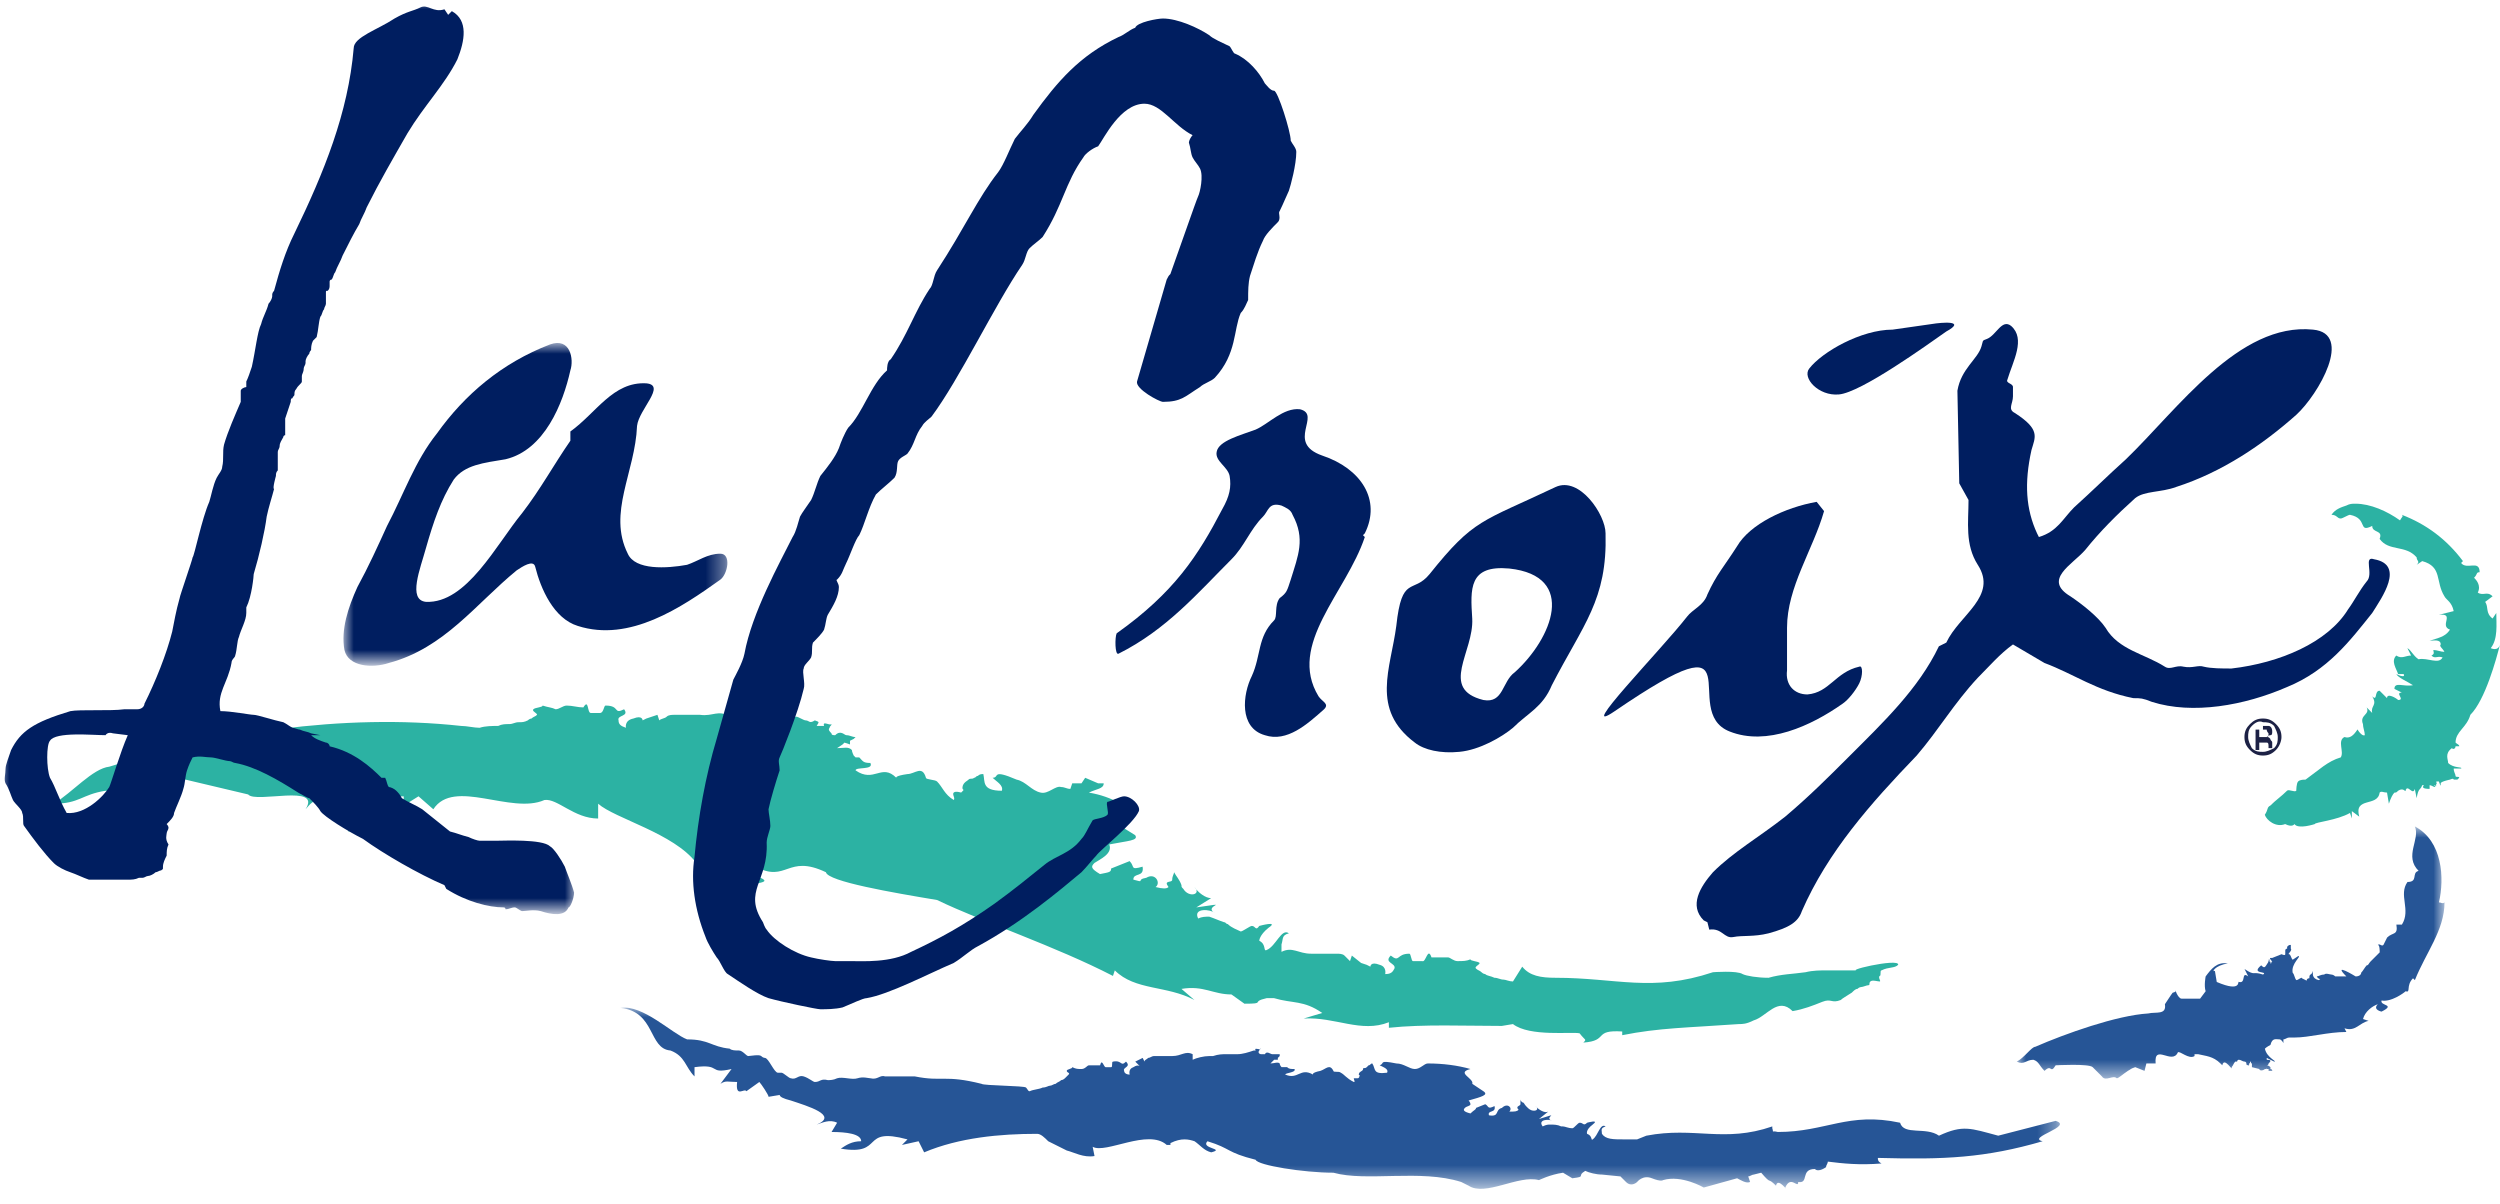 <svg xmlns="http://www.w3.org/2000/svg" xmlns:xlink="http://www.w3.org/1999/xlink" id="Layer_1" x="0px" y="0px" viewBox="0 0 135 65" style="enable-background:new 0 0 135 65;" xml:space="preserve"><style type="text/css">	.st0{filter:url(#Adobe_OpacityMaskFilter);}	.st1{fill:#FFFFFF;}	.st2{mask:url(#mask-2_1_);fill:#265596;}	.st3{filter:url(#Adobe_OpacityMaskFilter_1_);}	.st4{mask:url(#mask-2_2_);fill:#265596;}	.st5{fill:#2CB2A3;}	.st6{fill:#1C2145;}	.st7{fill:#001E60;}	.st8{filter:url(#Adobe_OpacityMaskFilter_2_);}	.st9{mask:url(#mask-4_1_);fill:#001E60;}	.st10{filter:url(#Adobe_OpacityMaskFilter_3_);}	.st11{mask:url(#mask-4_2_);fill:#001E60;}</style><title>RGB_LAC_LOGO</title><desc>Created with Sketch.</desc><g id="Group-4" transform="translate(33.504, 44.627)">	<g id="Clip-2">	</g>	<defs>		<filter id="Adobe_OpacityMaskFilter" filterUnits="userSpaceOnUse" x="75.4" y="0.1" width="23.2" height="13.7">					</filter>	</defs>	<mask maskUnits="userSpaceOnUse" x="75.4" y="0.1" width="23.2" height="13.7" id="mask-2_1_">		<g class="st0">			<polygon id="path-1_1_" class="st1" points="0,0.1 98.5,0.1 98.5,19.5 0,19.5    "></polygon>		</g>	</mask>	<path id="Fill-1" class="st2" d="M85,12.2L85,12.1C85,12.1,85,12.2,85,12.2C85.1,12.2,85,12.2,85,12.2z M98.5,4.1  c-0.1,0.1-0.2,0-0.3,0c0.3-1.3,0.2-3.3-1.3-4.1c0.3,0.7-0.6,1.6,0.2,2.4c-0.4,0.1,0,0.6-0.6,0.6c-0.5,0.7,0.2,1.5-0.3,2.3  c-0.1,0-0.1,0-0.2,0l-0.1,0c0.1,0.6-0.2,0.4-0.5,0.7c0,0-0.2,0.4-0.2,0.4c-0.1,0.1-0.2-0.1-0.3,0C95,6.4,95,6.7,95,6.8  c-0.2,0.2-0.3,0.3-0.5,0.5c-0.1,0.1-0.1,0.2-0.2,0.2c-0.1,0.1-0.2,0.3-0.3,0.4C94,8,93.9,8.1,93.7,8.1c0,0-1.3-0.8-0.5,0  c0,0-0.4,0-0.5,0c0,0-0.1,0-0.1,0c0,0-0.1-0.1-0.2-0.1c-0.1,0-0.3-0.1-0.4,0c-0.2,0-0.3,0.1-0.4,0.1c0.1,0.2,0.3,0.1,0.1,0.2  c-0.4-0.1-0.3-0.4-0.3-0.5c-0.1,0.3-0.2,0.1-0.2,0.4c-0.2,0-0.1,0.2-0.2,0.1c0,0-0.2-0.1-0.2-0.1c0-0.1-0.2,0.1-0.3,0.1  c-0.1-0.1-0.1-0.3-0.2-0.4c-0.1-0.5,0.5-0.9,0.3-0.9l-0.3,0.2c-0.1-0.1-0.1-0.3-0.2-0.3c-0.1,0,0.2-0.2,0.1-0.3c0,0,0-0.1,0-0.1  c0,0,0-0.1,0-0.1c-0.1,0-0.1,0-0.2,0.1c0,0,0,0.1,0,0.1c0,0-0.1,0-0.1,0.1c0,0,0,0,0,0.1c0,0,0,0.1,0,0.1c0,0.1-0.2,0-0.2,0  c0,0-0.5,0.2-0.5,0.2c0,0-0.1,0-0.1,0c-0.1,0,0.1,0.2,0.1,0.2c-0.1,0,0,0.1-0.1,0.1c0,0,0,0,0,0c0,0,0-0.1,0-0.1  c-0.1,0.1,0-0.2-0.1-0.1c0.1,0.1-0.1,0,0,0.1c-0.2,0.3-0.2,0.4-0.4,0.2c-0.6,0.5,0.4,0.3,0.1,0.5c-0.6-0.2-0.4,0.1-1-0.3l0.2,0.4  c-0.4-0.3-0.1,0.4-0.5,0.3c-0.1-0.1,0.2,0.6-1.2,0l-0.1-0.6c-0.2,0.1,0-0.3,0.7-0.4c-0.6-0.1-0.9,0.3-1.2,0.7c0,0-0.1,0.5,0,0.8  l-0.3,0.4l-1,0c-0.2,0-0.4-0.6-0.3-0.4c-0.3,0.2,0-0.2-0.6,0.7c0.1,0.6-0.5,0.4-0.9,0.5c-1.7,0.1-4.5,1.1-6.1,1.8  c-0.2,0-0.6,0.6-1,0.8c0.4,0.2,0.5-0.1,0.9-0.1c0.3,0.1,0.3,0.3,0.6,0.6c0.4-0.4,0.3,0.2,0.6-0.3c0,0,1.8-0.1,2,0.1  c0.2,0.2,0.5,0.5,0.5,0.5c0.2,0.3,0.6-0.1,0.8,0.1c0.1,0,0.3-0.2,0.6-0.4c0.2-0.1,0.1-0.1,0.4-0.2l0.5,0.2l0.1-0.4l0.5,0  c-0.1-1.1,0.9,0.1,1.2-0.6c0.1-0.1,0.6,0.4,0.9,0.2L85,12.3l0.2,0c0.4,0.1,0.8,0.1,1.2,0.5l0,0c0,0,0,0,0,0c0,0,0.1,0.1,0.1,0.1  c0.1-0.5,0.6,0.4,0.5,0.1c0.1-0.1,0.1-0.2,0.2-0.3c0,0,0.1,0,0.1,0c0,0,0-0.1,0.1-0.1c0.1,0,0.2,0.1,0.3,0.1c0,0,0.1,0,0.1,0.1  c0,0.2,0.2,0,0.1,0.1c0.1,0.1,0-0.2,0.1-0.1c0,0,0-0.1,0-0.1c0,0,0,0,0,0c0.1,0,0,0.1,0.1,0.1c0,0,0,0.1,0,0.2l-0.2,0l0.2,0  c0,0,0,0,0,0c0,0,0,0,0,0l0.4,0.1c0,0.1,0.2,0.1,0.3,0c0.1,0,0.1,0,0.1-0.1c0,0,0,0,0,0c0,0,0,0,0,0.1c0,0,0.1,0,0.1,0  c0,0,0,0.1,0,0.1c0.1,0,0.1,0,0.2,0c0,0,0-0.1-0.1-0.1c0,0,0-0.1,0-0.1c0,0-0.1-0.1-0.2-0.1c0.1,0,0.1-0.1,0.1-0.1  c0.1-0.1,0.2-0.2-0.1-0.2c0,0,0-0.1,0-0.1l0.4,0.2c0.2,0-0.4-0.2-0.5-0.7c0.1-0.1,0.3-0.2,0.3-0.2c0.1-0.4,0.3-0.3,0.5-0.3  c0,0,0.1,0,0.2,0.2c0,0,0-0.1,0-0.2c0.1,0,0.2-0.1,0.3-0.1c0.1,0,0.1,0,0.2,0c0,0,0.1,0,0.1,0c0.8,0,1.8-0.3,2.8-0.3l-0.1-0.2  c0.6,0.2,0.8-0.3,1.3-0.4l-0.3-0.1c0.1-0.4,0.5-0.7,0.8-0.8c-0.3,0.3,0.2,0.4,0.2,0.4c0.8-0.4-0.1-0.3,0-0.6  c0.5,0.1,1.2-0.4,1.3-0.5c0.3,0.1,0-0.3,0.4-0.7l0.1,0.1C97.5,6.8,98.5,5.6,98.5,4.1z"></path>	<defs>		<filter id="Adobe_OpacityMaskFilter_1_" filterUnits="userSpaceOnUse" x="0" y="9.8" width="77.8" height="9.8">					</filter>	</defs>	<mask maskUnits="userSpaceOnUse" x="0" y="9.8" width="77.8" height="9.8" id="mask-2_2_">		<g class="st3">			<polygon id="path-1_2_" class="st1" points="0,0.1 98.5,0.1 98.5,19.5 0,19.5    "></polygon>		</g>	</mask>	<path id="Fill-3" class="st4" d="M77.5,15.9l-3.1,0.8c-1.5-0.4-1.9-0.6-3.2,0c-0.7-0.5-1.9,0-2.1-0.7c-2.8-0.6-4,0.5-6.6,0.5  c-0.4-0.1-0.2,0.1-0.3-0.2l0-0.1c-2.6,0.9-4.2,0-6.8,0.5l-0.5,0.2c-0.2,0-0.5,0-0.7,0c-0.6,0-1,0-1.2-0.3c0-0.2-0.1-0.3,0.2-0.4  c-0.3-0.2-0.4,0.5-0.7,0.7c-0.1,0.1,0-0.2-0.3-0.3c0,0-0.1-0.2,0.3-0.5c0.4-0.3-0.3-0.1-0.3-0.1C52,16.2,52,16,51.8,16  c-0.1,0-0.3,0.3-0.4,0.3c-0.2,0-0.4-0.1-0.5-0.1c0,0-0.1,0-0.1,0c-0.2-0.1-0.4-0.1-0.6-0.1c-0.1,0-0.2,0-0.4,0.1  c-0.3-0.4,0.4-0.4,0.5-0.3c-0.5-0.2,0.6-0.5-0.7-0.1l0.5-0.4c-0.2,0.1-0.5-0.1-0.7-0.3c0.3,0.2-0.1,0.4-0.4,0.1  c0,0-0.1-0.1-0.1-0.1c-0.1-0.1-0.1-0.2-0.2-0.2c-0.1-0.1-0.1-0.1-0.1-0.2c0,0,0,0.1,0,0.2c0,0,0,0.1,0,0.1c0,0.1-0.3,0.1-0.1,0.3  c-0.1,0.1-0.2,0.1-0.5,0.1c0.2-0.2-0.1-0.5-0.4-0.2c-0.4,0.1-0.1,0.5-0.7,0.4c-0.1-0.3,0.4-0.1,0.3-0.5c-0.4,0.2-0.3,0-0.5-0.1  l-0.5,0.2c0,0.1-0.1,0.1-0.3,0.3c-0.4-0.1-0.4-0.2-0.3-0.3c0.1-0.1,0.3-0.1,0.3-0.2c0,0,0-0.1-0.1-0.2c0.7-0.2,1.1-0.3,0.8-0.5  L46,13.9c0.1-0.3-0.9-0.6-0.1-0.8c-0.7-0.2-1.5-0.3-2.3-0.3c-0.2,0-0.4,0.3-0.7,0.3c-0.3,0-0.6-0.3-1-0.3c-1-0.2-0.6,0-0.9,0.1  c0.2,0.1,0.5,0.2,0.4,0.4c-0.8,0.1-0.6-0.2-0.8-0.5c-0.1,0-0.1,0.1-0.2,0.1c0,0-0.1,0.1-0.1,0.1c-0.1,0.1-0.2,0-0.2,0.1  c0,0.1-0.1,0.1-0.2,0.2c-0.1,0.2,0.1,0.1,0,0.2c0,0,0,0.1-0.1,0.1c0,0-0.2,0-0.2,0c0,0.1,0.1,0.2,0,0.2c-0.4-0.2-0.5-0.4-0.7-0.5  c-0.1-0.1-0.4,0-0.4-0.1c-0.2-0.4-0.4-0.1-0.7,0c-0.5,0.1-0.4,0.2-0.4,0.2c-0.7-0.4-0.8,0.3-1.5,0c0-0.1,0.6-0.1,0.5-0.3  c-0.2,0-0.3,0-0.4-0.1c0,0-0.1,0-0.2,0c0,0,0,0-0.1,0c0,0-0.1-0.1-0.1-0.2c-0.1-0.1-0.3,0-0.5,0l0.2-0.2l0,0l0.2,0l0-0.1l0.1-0.1  l0-0.1c-0.2,0-0.2,0-0.4,0c-0.1,0-0.3-0.2-0.4,0c-0.1,0-0.1,0-0.2,0c-0.1,0-0.2-0.1-0.1-0.2c0,0,0-0.1,0.1-0.1  c-0.1,0.1-0.4-0.1-0.3,0.1c0,0-0.1,0-0.1,0c-0.3,0.1-0.6,0.2-0.9,0.2c0,0-0.1,0-0.1,0c-0.1,0-0.2,0-0.4,0c0,0,0,0-0.1,0  c-0.2,0-0.4,0-0.7,0.1c-0.1,0-0.1,0-0.2,0c-0.3,0-0.7,0.1-0.9,0.2l0-0.3c-0.4-0.2-0.6,0.1-1.1,0.1c0,0-0.1,0-0.1,0  c-0.1,0-0.1,0-0.2,0c-0.1,0-0.1,0-0.2,0c0,0-0.1,0-0.1,0c-0.1,0-0.1,0-0.2,0c-0.1,0-0.1,0-0.2,0c-0.1,0-0.2,0.1-0.3,0.1  c-0.1,0.1-0.2,0.1-0.2,0.2l-0.1-0.2l-0.2,0.1l-0.2,0.1L28.1,13c0,0-0.1-0.2-0.4,0c-0.3,0.1-0.2,0.4-0.2,0.4c-0.2,0-0.3-0.1-0.3-0.2  c-0.1-0.2,0.4-0.2,0.1-0.5c-0.3,0.3-0.2-0.1-0.7,0c-0.1,0,0,0.3-0.1,0.3c-0.1,0-0.2,0-0.3,0c-0.1,0-0.2-0.5-0.3-0.1  c-0.2,0-0.4,0-0.6,0c-0.1,0-0.2,0.2-0.4,0.2c-0.2,0-0.3,0-0.5-0.1c0,0.1-0.3,0.1-0.3,0.2c0,0.1,0.2,0.1,0.1,0.2  c-0.1,0.1-0.1,0.1-0.2,0.2c0,0-0.1,0.1-0.2,0.1c-0.1,0.1-0.2,0.1-0.3,0.2c-0.1,0-0.2,0.1-0.3,0.1c-0.1,0-0.2,0.1-0.4,0.1  c-0.2,0.1-0.5,0.1-0.7,0.2c-0.1,0-0.1-0.1-0.2-0.2c-0.1-0.1-2.3-0.1-2.4-0.2c-2-0.5-2.1-0.1-3.6-0.4c-0.1,0-1.5,0-1.6,0  c-0.3-0.1-0.4,0.2-0.8,0.1c-0.1,0-0.4-0.1-0.7,0c-0.3,0.1-0.8-0.1-1.1,0c-0.2,0.1-0.4,0.1-0.5,0.1c-0.4-0.1-0.4,0.1-0.7,0.1  c-0.1,0-0.3-0.2-0.6-0.3c-0.3-0.1-0.4,0.2-0.7,0.1c-0.1,0-0.4-0.3-0.5-0.3c-0.1,0-0.2,0-0.2,0c-0.2,0-0.5-0.8-0.7-0.8  c0,0-0.1,0-0.2-0.1c-0.1-0.1-0.6,0-0.7,0c-0.1,0-0.3-0.3-0.5-0.3c-0.2,0-0.4,0-0.5-0.1c-1-0.1-1.1-0.5-2.3-0.5  C2.8,11.2,1.2,9.6,0,9.8c1.9,0.2,1.5,2.2,2.7,2.3c0.8,0.3,0.8,0.9,1.3,1.4L4,13c1.5-0.2,0.7,0.4,2,0.1l-0.6,0.8  c0.3-0.2,0.4-0.1,0.9-0.1c-0.1,0.9,0.4,0.3,0.5,0.5l0.7-0.5c0.1,0.1,0.5,0.7,0.5,0.8l0.6-0.1c0,0.1,0.2,0.2,0.6,0.3  c0.9,0.3,2.6,0.8,1.4,1.3c0.3-0.1,0.7-0.3,1.1-0.1l-0.3,0.5c0.8,0,1.6,0.1,1.6,0.5c-0.5,0-0.8,0.2-1.1,0.4c2.4,0.4,1-1.2,3.6-0.5  l-0.3,0.3l0.9-0.2l0.3,0.6c1.9-0.8,4.1-1,6.1-1c0.2,0,0.4,0.2,0.6,0.4l1,0.5c0.4,0.1,0.9,0.4,1.5,0.3l-0.1-0.5c0.7,0.4,3-1,4-0.1  l0.2,0c0,0,0-0.1,0-0.1c0.6-0.3,1-0.2,1.3-0.1c0.3,0.2,0.5,0.5,0.9,0.6c0.8-0.2-0.6-0.2-0.2-0.6c1.3,0.4,1,0.6,2.6,1  c0.1,0.3,2.6,0.7,4.2,0.7c1.8,0.5,4.7-0.2,6.9,0.5l0.4,0.2c0.9,0.6,2.7-0.6,3.8-0.3c0,0,0.6-0.3,1.3-0.4l0.5,0.3  c0.8-0.1,0.2-0.1,0.7-0.4c0.2,0.1,0.6,0.2,0.9,0.2l1,0.1l0.3,0.3c0.3,0.3,0.6,0,0.6,0s0.3-0.4,0.8-0.2c0.5,0.2,0.6,0.1,0.6,0.1  c1-0.3,2.2,0.4,2.2,0.4l1.8-0.5c0.2,0.1,0.5,0.3,0.7,0.2l-0.1-0.3c0.1,0,0.2-0.1,0.3-0.1l0.4-0.1c0.6,0.7,0.3,0.2,0.8,0.7  c0.1-0.5,0.7,0.4,0.5,0.1c0.3-0.7,0.7,0.1,0.7-0.3c0.6,0.1,0.1-0.7,0.9-0.7c0.2,0.2,0.6-0.1,0.6-0.1c0-0.1,0.1-0.2,0.1-0.3  c0.8,0.1,1.7,0.2,2.9,0.1c-0.2-0.1-0.2-0.2-0.2-0.3c3.6,0.1,5.8,0,8.9-0.9C75.9,16.8,78.5,16.2,77.5,15.9"></path></g><path id="Fill-5" class="st5" d="M102.5,52.1c0.1-0.4-3.3,0.4-2,0.3c-0.1,0-0.2,0-0.3,0c-0.1,0-0.2,0-0.4,0c-0.1,0-0.2,0-0.4,0 c-0.2,0-0.5,0-0.7,0c-0.4,0-0.8,0-1.2,0.1c-0.7,0.1-1.3,0.1-2,0.3c-0.6,0-1.2-0.1-1.4-0.2c-0.3-0.2-1.6-0.1-1.6-0.1 c-3.3,1.1-5.2,0.3-8.5,0.3c-0.8,0-1.4-0.1-1.8-0.6L81.7,53c-0.2,0-0.4-0.1-0.5-0.1c-0.2,0-0.3-0.1-0.5-0.1c-0.2-0.1-0.4-0.1-0.5-0.2 c-0.1,0-0.2-0.1-0.2-0.1c-0.1-0.1-0.2-0.1-0.3-0.2c-0.1-0.1,0.2-0.2,0.2-0.3c-0.1-0.1-0.5-0.1-0.5-0.2c-0.2,0.1-0.4,0.1-0.7,0.1 c-0.2,0-0.4-0.2-0.5-0.2c-0.3,0-0.6,0-0.9,0c-0.2-0.6-0.3,0.3-0.5,0.2c-0.2,0-0.3,0-0.5,0c-0.1,0-0.1-0.4-0.2-0.4 c-0.7,0-0.5,0.5-1,0.1c-0.4,0.4,0.3,0.4,0.2,0.7c-0.1,0.2-0.2,0.3-0.5,0.3c0,0,0.1-0.4-0.3-0.5c-0.5-0.2-0.5,0.1-0.5,0.1l-0.2-0.1 l-0.3-0.1L73,51.6l-0.1,0.3c-0.1-0.1-0.2-0.2-0.3-0.3c-0.1-0.1-0.3-0.1-0.4-0.1c-0.1,0-0.2,0-0.3,0c-0.1,0-0.2,0-0.3,0 c-0.1,0-0.1,0-0.2,0c-0.1,0-0.2,0-0.3,0c-0.1,0-0.2,0-0.2,0c0,0-0.1,0-0.1,0c-0.7,0-1-0.4-1.6-0.1l0-0.4c0.1-0.3,0-0.5,0.4-0.6 c-0.4-0.3-0.7,0.7-1.2,0.9c-0.2,0.1,0-0.3-0.4-0.5c0,0,0-0.3,0.5-0.7C69.1,49.7,68,50,68,50c-0.2,0.3-0.2,0-0.4,0 c-0.1,0-0.5,0.3-0.6,0.3c-0.2-0.1-0.5-0.2-0.7-0.4c-0.1,0-0.1-0.1-0.2-0.1c-0.3-0.1-0.5-0.2-0.8-0.3c-0.2,0-0.4,0-0.6,0.1 c-0.3-0.6,0.7-0.5,0.9-0.3c-0.7-0.4,1.1-0.6-1-0.3l0.8-0.5c-0.3,0-0.7-0.3-0.9-0.6c0.4,0.4-0.3,0.6-0.6,0.1 c-0.1-0.1-0.1-0.1-0.1-0.2c-0.1-0.3-0.3-0.5-0.4-0.7c0,0.1-0.1,0.2-0.1,0.4c0,0.2-0.5,0-0.2,0.4c-0.1,0.1-0.3,0.1-0.7,0 c0.3-0.2,0-0.8-0.5-0.5c-0.6,0.1,0,0.3-0.7,0.1c0-0.4,0.6-0.1,0.5-0.7c-0.7,0.2-0.4,0-0.7-0.3L60,46.9c0,0.2-0.1,0.2-0.6,0.3 c-0.5-0.3-0.5-0.4-0.3-0.6c0,0,0,0,0,0l0,0c0.3-0.2,1-0.5,0.8-1c1-0.2,1.6-0.2,1.4-0.5l-0.8-0.5c0.3-0.4-1.2-1.1,0-1.2 c-0.5-0.3-1.1-0.5-1.7-0.6c0.4-0.2,0.8-0.2,0.8-0.5l-0.3,0l-0.7-0.3l-0.2,0.3l-0.4,0l-0.1,0l-0.1,0.3c-0.2,0-0.3-0.1-0.5-0.1 c-0.3-0.1-0.7,0.4-1.1,0.3c-0.5-0.1-0.8-0.6-1.3-0.7c-1.4-0.6-0.9-0.1-1.3-0.1c0.2,0.2,0.6,0.4,0.5,0.7c-1.1,0-0.9-0.5-1-0.9 c-0.1,0-0.2,0-0.3,0.1c-0.1,0-0.1,0.1-0.2,0.1c-0.1,0.1-0.2,0-0.3,0.1c-0.1,0.1-0.2,0.1-0.3,0.3c-0.1,0.3,0.1,0.2,0,0.3 c0,0-0.1,0.1-0.1,0.1c0,0-0.3-0.1-0.4,0c-0.1,0.1,0.1,0.3,0,0.4c-0.5-0.3-0.6-0.7-0.9-1c-0.1-0.1-0.6-0.1-0.6-0.2 c-0.2-0.7-0.6-0.2-1-0.2c-0.7,0.1-0.6,0.2-0.6,0.2c-0.8-0.8-1.2,0.3-2.2-0.4c0-0.2,1,0,0.8-0.4c-0.4,0-0.4-0.1-0.6-0.3 c0,0-0.2,0-0.2,0c0,0,0,0-0.1-0.1c0,0-0.1-0.2-0.1-0.3c-0.2-0.2-0.4-0.1-0.8-0.1l0.3-0.2l0.1-0.1l0.3,0.1l0-0.2l0.2-0.1l0.1-0.1 c-0.2,0-0.3-0.1-0.5-0.1c-0.1,0-0.3-0.3-0.6,0c-0.1,0-0.2,0-0.2-0.1c-0.1-0.1-0.2-0.2-0.1-0.3c0-0.1,0.1-0.1,0.1-0.2 c-0.1,0.1-0.5-0.2-0.4,0.1c-0.1,0-0.1,0-0.2,0c-0.1,0-0.2,0-0.2,0c0.1-0.2,0.2-0.2-0.1-0.3c-0.3,0.2-0.3,0-0.5,0 c-0.1,0-0.4-0.2-0.5-0.2c-0.2,0-0.1,0.2-0.3,0.1c-0.1,0-0.2-0.1-0.3-0.1c0.1,0.3-0.2-0.1-0.1,0.5c0,0,0,0,0,0c0,0-0.1,0-0.1,0 c0,0-0.1,0-0.1,0c-0.3,0-0.6-0.1-1-0.1c-0.1,0-0.2,0-0.3,0c-0.5,0-1,0-1.4,0l0-0.4c-0.6-0.4-0.9,0-1.6-0.1c0,0-0.1,0-0.1,0 c-0.1,0-0.2,0-0.2,0c-0.1,0-0.2,0-0.3,0c-0.1,0-0.1,0-0.2,0c-0.1,0-0.2,0-0.3,0c-0.1,0-0.2,0-0.3,0c-0.1,0-0.3,0-0.4,0.1 c-0.1,0.1-0.3,0.1-0.4,0.2l-0.1-0.3l-0.3,0.1l-0.3,0.1l-0.2,0.1c0,0,0-0.3-0.5-0.1c-0.5,0.1-0.4,0.5-0.4,0.5 c-0.3-0.1-0.4-0.2-0.4-0.4c-0.1-0.3,0.6-0.2,0.3-0.6c-0.6,0.3-0.2-0.2-1-0.2c-0.1,0-0.1,0.4-0.3,0.4c-0.2,0-0.3,0-0.5,0 c-0.2,0-0.1-0.8-0.4-0.3c-0.3,0-0.6-0.1-0.9-0.1c-0.2,0-0.4,0.2-0.6,0.2c-0.2-0.1-0.4-0.1-0.7-0.2c0,0.1-0.4,0.1-0.5,0.2 c-0.1,0.1,0.2,0.2,0.2,0.3c-0.1,0.1-0.2,0.1-0.3,0.2c-0.1,0-0.2,0.1-0.2,0.1c-0.2,0.1-0.3,0.1-0.5,0.1c-0.2,0-0.3,0.1-0.5,0.1 c-0.2,0-0.4,0-0.6,0.1c-0.3,0-0.7,0-1,0.1c-0.3,0-0.7-0.1-1-0.1c-6.4-0.7-13.3,0.4-19,2.2c-0.9,0.1-2,1.4-3,2c1.4,0,1.5-0.5,2.8-0.7 c1.1,0.1,1.6,1,2.5,1.4L7.7,43c1.3-0.8,0.9-0.1,1.9-1l3.8,0.9c0.4,0.5,4-0.6,3.1,0.8c0.2-0.2,0.4-0.6,1-0.5l0.1,0.8 c0.8-0.2,1.6-0.4,1.9,0c-0.4,0.2-0.6,0.5-0.7,0.9c2.5-0.3,0-1.8,3-1.9l0,0.5l0.8-0.5l0.8,0.7c1.1-1.7,4.2,0.3,6-0.5 c0.7-0.1,1.6,1,2.9,1l0-0.8c0.9,0.8,4.1,1.6,5.3,3.2c0,0,0,0,0,0l0.4,0c0,0,0,0,0,0c0,0,0-0.1,0-0.2c0.9-0.2,1.4-0.1,1.8,0.2l0,0 c0,0,0,0,0,0c0.4,0.3,0.6,0.8,1.1,1.1c1.2-0.2-0.9-0.4-0.1-0.9c1.7,0.9,1.7-0.7,3.8,0.3c0.1,0.5,3.6,1.1,6,1.5 c2.5,1.2,6.4,2.5,9.5,4.1l0.1-0.3c1.1,1.1,2.8,0.8,4.3,1.6l-0.7-0.6c1.2-0.2,1.7,0.3,2.7,0.3l0.7,0.5c1.2,0,0.3-0.1,1.2-0.3l0.4,0 c1,0.3,1.6,0.1,2.6,0.8L70.4,55c1.7-0.1,3.1,0.8,4.6,0.2l0,0.3c1.9-0.2,4.1-0.1,6.1-0.1l0.6-0.1c0.9,0.7,3.2,0.4,3.6,0.5 c0.3,0.4,0.4,0.3,0.2,0.5c1.4-0.1,0.5-0.7,2.1-0.6l0,0.2c2-0.4,3.5-0.4,6.3-0.6c0,0,0,0,0,0c0.2,0,0.4,0,0.8-0.2 c0.7-0.2,1.3-1.3,2.1-0.5c0.6-0.1,1.1-0.3,1.6-0.5c0.5-0.2,0.5,0.1,1-0.1c0.1-0.1,0.3-0.2,0.6-0.4c0.1-0.1,0.2-0.2,0.3-0.2 c0.1-0.1,0.2-0.1,0.2-0.1c0.1,0,0.3-0.1,0.4-0.1c0.1,0,0-0.1,0.1-0.2c0.1-0.1,0.4,0,0.5,0c0.1,0-0.1-0.2,0-0.3c0.1,0,0-0.3,0.1-0.3 C102,52.2,102.3,52.3,102.5,52.1"></path><path id="Fill-6" class="st5" d="M132.6,41.9c0-0.1-0.1-0.2-0.1-0.4l0.4,0c0.1-0.1-0.4,0-0.7-0.3c0-0.2-0.2-0.5,0.2-0.8 c0.1,0.1,0.2,0,0.2-0.1c0,0,0,0,0.1,0c0,0,0,0,0,0c0,0,0,0,0,0c0,0,0.1,0,0.1,0c0-0.1-0.1-0.1-0.2-0.2c0-0.6,0.6-0.8,0.8-1.5 c0.8-0.8,1.4-3,1.6-3.8c-0.1,0.4-0.5,0.2-0.5,0.2c0.4-0.5,0.3-1.3,0.3-1.9l-0.2,0.3c-0.4-0.3-0.2-0.6-0.4-0.9l0.4-0.3 c-0.3-0.3-0.5,0-0.8-0.2c0.2-0.4-0.1-0.7-0.2-0.8c0.2-0.2,0.1-0.3,0.3-0.3c0-0.7-0.7-0.1-1-0.5l0.1-0.1c-0.9-1.2-2-2-3.3-2.5 c0.1,0.1,0,0.1-0.1,0.3c-0.7-0.5-1.6-0.9-2.4-0.9c-0.2,0-0.3,0-0.5,0.1c-0.3,0.1-0.6,0.2-0.8,0.5c0.3,0,0.3,0.2,0.5,0.2 c0.1,0,0.4-0.2,0.5-0.2c1,0.2,0.4,1,1.2,0.6c0,0.4,0.6,0.2,0.4,0.7c0.5,0.7,1.4,0.3,2,1c0,0.2,0.2,0.2,0,0.4l0.3-0.2 c1.1,0.3,0.7,1.1,1.2,1.9c0.1,0.2,0.4,0.3,0.5,0.8l-0.8,0.2c0.9-0.1,0,0.6,0.6,0.8c-0.2,0.3-0.4,0.4-1.1,0.6c0.2,0,0.6-0.1,0.6,0.2 c-0.1,0.1,0.1,0.2,0.2,0.4c-0.2,0-0.4-0.1-0.6-0.1c0,0.1,0.1,0.2-0.1,0.3c0.2,0.2,0.3,0,0.6,0.1c-0.2,0.4-0.8,0-1.3,0.1 c-0.3-0.2-0.4-0.5-0.6-0.6l0.2,0.4c-0.3,0-0.5,0.2-0.8,0c-0.3,0.3,0,0.7,0.1,1c0.1,0,0.2,0,0.3,0c0.1,0.2-0.2,0.1-0.4,0 c0.1,0.2,0.6,0.4,0.9,0.6c-0.5,0.1-1-0.2-1,0.2l0.4,0.2c-0.4,0,0.2,0.4-0.2,0.4c-0.1-0.1-0.6-0.4-0.6-0.1l-0.4-0.4 c-0.3,0-0.1,0.6-0.4,0.3c0.3,0.5-0.1,0.5,0,0.9l-0.3-0.3c0.2,0.4-0.4,0.4-0.2,0.9c0,0.2,0.1,0.4,0.1,0.6c-0.2,0.1-0.5-0.5-0.4-0.3 c-0.2,0.3-0.4,0.5-0.7,0.4c-0.4,0.2,0,0.8-0.2,1.1c-0.7,0.2-1.2,0.7-1.9,1.2c-0.1,0-0.3,0-0.4,0.1c-0.1,0.1-0.1,0.5-0.1,0.5 c-0.1,0.1-0.4-0.1-0.5,0c-0.3,0.3-0.6,0.5-0.9,0.8c-0.2,0.1-0.1,0.2-0.3,0.5c0.1,0.3,0.6,0.7,1.1,0.5c0.4,0.2,0.5,0,0.5,0 c0.2,0.3,1.1,0,1.1,0c0-0.1,1.2-0.2,1.9-0.6l0.1,0.3l0-0.4l0.4,0.3c-0.3-1.1,1-0.5,1.1-1.3c0.1-0.1,0.2,0,0.4,0l0.1,0.6 c0.1-0.3,0.2-0.5,0.3-0.6c0.1,0,0.1,0,0.2-0.1l0,0c0.3-0.2,0.4,0.1,0.4,0c0.1-0.4,0.4,0.3,0.5-0.1l0.1,0.5c0.1-0.6,0.2-0.4,0.3-0.7 c0,0,0.1,0,0.1,0c-0.1,0.1-0.1,0.2,0.3,0.2c0-0.1,0-0.1,0-0.2c0.1,0,0.2,0.1,0.3,0.1c0,0,0-0.1-0.1-0.1c0,0,0.1,0,0.1,0 c0.1,0.2,0-0.1,0.1-0.1c0,0-0.1-0.1,0-0.1c0,0,0.1,0,0.1,0c0,0,0.1,0.3,0.1,0.2c0,0,0-0.1,0-0.1c0-0.1,0.5-0.2,0.5-0.2 c0,0,0.2-0.1,0.2,0c0,0,0.1,0,0.2,0c0,0,0.1-0.1,0.1-0.1C132.8,41.9,132.6,42,132.6,41.9"></path><path id="Fill-7" class="st6" d="M122.4,39.4c0,0-0.1,0-0.2,0H122v0.4h0.2c0.1,0,0.1,0,0.2,0c0.1,0,0.1-0.1,0.1-0.2 C122.4,39.5,122.4,39.4,122.4,39.4z M122.2,39.2c0.1,0,0.2,0,0.3,0c0.1,0,0.2,0.1,0.2,0.3c0,0.1,0,0.2-0.1,0.2c0,0-0.1,0-0.2,0.1 c0.1,0,0.1,0,0.2,0.1c0,0.1,0.1,0.1,0.1,0.2v0.1c0,0,0,0.1,0,0.1c0,0,0,0,0,0.1l0,0h-0.2c0,0,0,0,0,0s0,0,0,0l0,0v-0.1 c0-0.1,0-0.2-0.1-0.2c0,0-0.1,0-0.2,0H122v0.4h-0.2v-1.1H122.2z M121.6,39.2c-0.2,0.2-0.2,0.4-0.2,0.6c0,0.2,0.1,0.4,0.2,0.6 c0.2,0.2,0.4,0.2,0.6,0.2c0.2,0,0.4-0.1,0.6-0.2c0.2-0.2,0.2-0.4,0.2-0.6c0-0.2-0.1-0.4-0.2-0.6c-0.2-0.2-0.4-0.2-0.6-0.2 C122,38.9,121.8,39,121.6,39.2z M122.9,40.5c-0.2,0.2-0.4,0.3-0.7,0.3c-0.3,0-0.5-0.1-0.7-0.3c-0.2-0.2-0.3-0.4-0.3-0.7 c0-0.3,0.1-0.5,0.3-0.7c0.2-0.2,0.4-0.3,0.7-0.3c0.3,0,0.5,0.1,0.7,0.3c0.2,0.2,0.3,0.4,0.3,0.7C123.2,40,123.1,40.3,122.9,40.5z"></path><path id="Fill-8" class="st7" d="M99.3,21.3c-1.1,0.1-2-0.9-1.6-1.4c0.7-0.9,2.8-2.1,4.5-2.1l2.1-0.3c0.6-0.1,1.9-0.2,0.8,0.4 C104.1,18.6,100.5,21.2,99.3,21.3"></path><path id="Fill-9" class="st7" d="M71.2,37.6c0.2,0.3,0.6,0.4,0.3,0.7c-0.9,0.8-2,1.8-3.2,1.4c-1.4-0.4-1.2-2.2-0.7-3.2 c0.5-1.1,0.3-2.1,1.2-3c0.2-0.2,0-0.8,0.3-1.2c0.4-0.3,0.4-0.4,0.6-1c0.4-1.3,0.8-2.2,0.1-3.5c-0.1-0.3-0.4-0.4-0.6-0.5 c-0.7-0.2-0.7,0.3-1,0.6c-0.7,0.7-1,1.6-1.7,2.3c-1.8,1.8-3.5,3.8-6.1,5.1c-0.2,0.1-0.2-0.9-0.1-1.1c3.1-2.2,4.4-4.2,5.7-6.7 c0.4-0.7,0.5-1.2,0.4-1.8c-0.1-0.5-0.8-0.8-0.7-1.3c0.1-0.6,1.3-0.9,2.1-1.2c0.7-0.3,1.5-1.2,2.4-1.1c1.2,0.3-0.8,1.8,1.2,2.5 c2.1,0.7,3.2,2.4,2.3,4.2l-0.1,0.1l0.1,0.1C72.7,32,69.5,34.8,71.2,37.6"></path><path id="Fill-10" class="st7" d="M86.7,28.8c0-1-1.4-3.1-2.7-2.5c-4,1.9-4.4,1.7-6.8,4.7c-0.9,1.1-1.5,0-1.8,2.8 c-0.3,2.3-1.4,4.5,1,6.3c0.5,0.4,1.4,0.6,2.4,0.5c1.1-0.1,2.3-0.8,2.9-1.3c0.8-0.8,1.6-1.1,2.1-2.3C85.5,33.7,86.8,32.4,86.7,28.8  M81.8,36.3c-0.7,0.5-0.6,1.7-1.7,1.5c-2.4-0.6-0.5-2.6-0.6-4.4c-0.1-1.6-0.2-2.9,2-2.7C85.2,31.1,83.8,34.5,81.8,36.3"></path><path id="Fill-11" class="st7" d="M128.1,33.1c-1.2,1.5-2.4,3.1-4.6,4c-2.3,1-5.1,1.5-7.3,0.8c-0.5-0.2-0.6-0.2-1-0.2 c-2-0.4-3.2-1.3-4.8-1.9l-1.7-1c-0.7,0.5-1.3,1.2-1.9,1.8c-1.3,1.4-2.1,2.8-3.3,4.2c-2.5,2.6-4.8,5.2-6.2,8.4 c-0.2,0.6-0.7,0.9-1.8,1.2c-0.8,0.2-1.4,0.1-1.9,0.2c-0.5,0.1-0.6-0.5-1.3-0.4l-0.1-0.4L92,49.7c-0.8-0.8-0.2-1.8,0.5-2.6 c1.1-1.1,2.5-1.9,3.9-3c1.3-1.1,2.3-2.1,3.4-3.2c1.9-1.9,3.8-3.7,4.9-6l0.4-0.2c0.7-1.5,2.8-2.5,1.7-4.2c-0.7-1.1-0.5-2.3-0.5-3.5 l-0.5-0.9l-0.1-5c0.2-1.2,1.1-1.7,1.3-2.4c0.1-0.3,0-0.3,0.3-0.4c0.5-0.2,0.8-1.1,1.3-0.7c0.8,0.7,0.1,1.9-0.2,2.9 c-0.1,0.2,0.3,0.2,0.3,0.4c0,0.1,0,0.3,0,0.5c0,0.4-0.3,0.7,0.1,0.9c1.4,0.9,1.1,1.3,0.9,2c-0.4,1.8-0.3,3.2,0.3,4.5l0.1,0.2 c1-0.3,1.3-1,1.9-1.6c1-0.9,1.8-1.7,2.8-2.6c2.8-2.7,6.1-7.4,10.1-7c2.2,0.2,0.3,3.5-0.9,4.6c-1.8,1.6-4,3.1-6.5,3.9 c-0.8,0.3-1.7,0.2-2.2,0.6c-1,0.9-1.9,1.8-2.7,2.8c-0.7,0.8-2.3,1.6-0.8,2.5c0.6,0.4,1.5,1.1,1.9,1.7c0.7,1.2,2.1,1.4,3.2,2.1 c0.3,0.2,0.6-0.1,1,0c0.5,0.1,0.8-0.1,1.1,0c0.4,0.1,1,0.1,1.5,0.1c2.6-0.3,5.2-1.4,6.3-3.2c0.3-0.4,0.6-1,1-1.5 c0.4-0.4-0.2-1.4,0.4-1.2C129.9,30.5,128.6,32.3,128.1,33.1"></path><g id="Group-15">	<g id="Clip-13">	</g>	<defs>		<filter id="Adobe_OpacityMaskFilter_2_" filterUnits="userSpaceOnUse" x="18.6" y="18.6" width="20.8" height="17.4">					</filter>	</defs>	<mask maskUnits="userSpaceOnUse" x="18.6" y="18.6" width="20.8" height="17.4" id="mask-4_1_">		<g class="st8">			<polygon id="path-3_1_" class="st1" points="0,0 39.4,0 39.4,49.5 0,49.5    "></polygon>		</g>	</mask>	<path id="Fill-12" class="st9" d="M31.2,33.8c-1.3-0.4-2-2-2.3-3.2c-0.1-0.4-0.7,0-1,0.2c-2.2,1.8-3.9,4.2-6.9,5  c-0.9,0.3-2.2,0.2-2.4-0.7c-0.2-1.1,0.2-2.3,0.7-3.4c0.6-1.1,1.1-2.2,1.6-3.3c0.9-1.7,1.5-3.5,2.7-5c1.5-2.1,3.5-3.8,6.1-4.8  c1.1-0.4,1.3,0.8,1.1,1.4c-0.4,1.8-1.4,4.3-3.5,4.8c-1.2,0.2-2.2,0.3-2.8,1.1c-0.7,1.1-1.1,2.3-1.5,3.7c-0.3,1.1-1,2.8,0,2.9  c2.2,0.1,3.8-3.1,5.2-4.8c1-1.3,1.7-2.6,2.6-3.9l0-0.5c1.4-1,2.3-2.7,4.1-2.6c1.1,0.1-0.4,1.4-0.5,2.3c-0.1,2.5-1.6,4.7-0.5,6.9  c0.4,0.9,2.1,0.8,3.2,0.6c0.6-0.2,1.1-0.6,1.8-0.6c0.6,0,0.4,1.1,0,1.4C36.8,32.8,34,34.7,31.2,33.8"></path>	<defs>		<filter id="Adobe_OpacityMaskFilter_3_" filterUnits="userSpaceOnUse" x="0" y="0" width="31" height="49.4">					</filter>	</defs>	<mask maskUnits="userSpaceOnUse" x="0" y="0" width="31" height="49.4" id="mask-4_2_">		<g class="st10">			<polygon id="path-3_2_" class="st1" points="0,0 39.4,0 39.4,49.5 0,49.5    "></polygon>		</g>	</mask>	<path id="Fill-14" class="st11" d="M5.9,42.5C5.6,43,4.6,44,3.6,43.9C3.2,43.2,3,42.5,2.7,42c-0.2-0.5-0.2-1.8,0-2  c0.3-0.5,2.3-0.3,3-0.3c0,0,0.1-0.2,0.4-0.1l0.8,0.1C6.5,40.6,6,42.3,5.9,42.5 M31,48.2c-0.1-0.4-0.4-1.1-0.5-1.4  c-0.2-0.4-0.6-1-0.8-1.1c-0.4-0.4-2.5-0.3-2.9-0.3c-0.2,0-0.6,0-0.9,0c-0.1,0-0.4-0.1-0.6-0.2c-0.4-0.1-0.6-0.2-1-0.3  c-0.5-0.4-1-0.8-1.5-1.2c-0.3-0.2-0.8-0.4-1.1-0.6c-0.1-0.2-0.2-0.3-0.3-0.4c-0.1-0.1-0.3-0.2-0.4-0.2c-0.1-0.1-0.1-0.3-0.2-0.5  c0,0-0.1,0-0.2,0c-0.6-0.6-1.5-1.4-2.8-1.7c0-0.1-0.1-0.2-0.2-0.2c-0.3-0.1-0.6-0.2-0.8-0.4c0.1,0,0.3,0,0.5,0l-0.5-0.1  c-0.2-0.1-0.4-0.1-0.6-0.2c-0.1,0-0.3-0.1-0.4-0.1c-0.2-0.1-0.3-0.2-0.5-0.3c-0.5-0.1-1.4-0.4-1.6-0.4c-0.2,0-1.2-0.2-1.8-0.2  c-0.2-1,0.4-1.5,0.6-2.6c0-0.2,0.2-0.3,0.2-0.4c0.1-0.3,0.1-0.8,0.2-1c0.1-0.4,0.4-0.9,0.4-1.3c0-0.1,0-0.2,0-0.3  c0.3-0.6,0.4-1.7,0.4-1.8c0.3-1,0.6-2.3,0.7-3.1c0.1-0.5,0.3-1.1,0.4-1.5c-0.1,0,0.1-0.7,0.1-0.7c0-0.1,0-0.2,0.1-0.3  c0-0.1,0-0.1,0-0.2c0-0.2,0-0.4,0-0.6c0,0,0,0,0-0.1c0,0,0-0.1,0-0.1c0-0.1,0.1-0.2,0.1-0.3c0-0.2,0.1-0.3,0.2-0.5  c0-0.1,0.1-0.1,0.1-0.1c0,0,0-0.1,0-0.2c0-0.1,0-0.2,0-0.3c0-0.1,0-0.1,0-0.2c0-0.1,0-0.1,0-0.2c0.1-0.3,0.2-0.6,0.3-0.9  c0-0.1,0-0.2,0.1-0.2c0-0.1,0.1-0.1,0.1-0.2c0-0.1,0-0.2,0.1-0.3c0.1-0.2,0.3-0.3,0.3-0.4c0-0.1,0-0.2,0-0.3c0-0.1,0.1-0.2,0.1-0.4  c0-0.1,0.1-0.2,0.1-0.3c0,0,0-0.1,0-0.1c0-0.1,0.1-0.3,0.2-0.4c0-0.1,0.1-0.2,0.1-0.2c0-0.1,0-0.3,0.1-0.5l0.2-0.2  c0.1-0.4,0.1-0.8,0.2-1.1c0.1-0.1,0.1-0.3,0.2-0.4c0-0.1,0.1-0.2,0.1-0.3c0,0,0-0.1,0-0.1c0-0.1,0-0.1,0-0.2c0,0,0,0,0-0.1  c0-0.1,0-0.1,0-0.2c0-0.1,0-0.1,0.1-0.1c0.1-0.1,0.1-0.2,0.1-0.3c0-0.1,0-0.2,0-0.2c0,0,0-0.1,0.1-0.1c0.1-0.1,0.1-0.3,0.2-0.4  c0.1-0.3,0.3-0.6,0.4-0.9c0.3-0.6,0.6-1.2,0.9-1.7c0.1-0.3,0.3-0.6,0.4-0.9c0.7-1.4,1.4-2.6,2.2-4c0.9-1.5,2-2.6,2.7-4  c0.4-1,0.6-2.1-0.3-2.6l-0.2,0.2l-0.2-0.3c-0.6,0.2-0.9-0.3-1.3-0.1c-0.4,0.2-0.7,0.2-1.4,0.6c-0.9,0.6-2.2,1-2.2,1.6  c-0.3,3.5-1.6,6.7-3.2,10c-0.5,1-0.8,2-1.1,3.1c-0.1,0.1-0.1,0.2-0.1,0.2c0,0,0,0,0,0.1c0,0.1-0.1,0.3-0.2,0.4c0,0,0,0,0,0  c0,0,0,0,0,0c-0.1,0.4-0.3,0.7-0.4,1.1c-0.2,0.4-0.3,1.4-0.5,2.3c-0.1,0.3-0.2,0.6-0.3,0.8c0,0.1,0,0.2,0,0.3  c-0.1,0-0.3,0.1-0.3,0.2c0,0.2,0,0.5,0,0.6c-0.3,0.7-0.7,1.6-0.9,2.3c-0.1,0.4,0,0.8-0.1,1.2c0,0.2-0.2,0.4-0.3,0.6  c-0.2,0.4-0.3,1-0.4,1.3c-0.4,0.9-0.8,2.9-0.9,3c0,0.1-0.7,2.1-0.7,2.2c-0.2,0.7-0.3,1.3-0.4,1.8c-0.3,1.2-0.9,2.7-1.5,3.9  c0,0.1-0.1,0.3-0.4,0.3c-0.2,0-0.6,0-0.7,0c-0.7,0.1-2.4,0-2.9,0.1c-2,0.6-2.7,1.1-3.2,2.1c-0.1,0.3-0.3,0.8-0.3,1  c0,0.3-0.1,0.6,0,0.8c0.2,0.3,0.3,0.7,0.4,0.9c0.1,0.2,0.5,0.5,0.5,0.7c0.1,0.2,0,0.6,0.1,0.7c0.5,0.7,1.1,1.5,1.6,2  c0.2,0.2,0.6,0.4,0.9,0.5c0.3,0.1,0.7,0.3,1,0.4c0.3,0,0.5,0,0.8,0c0.4,0,0.9,0,1.3,0c0.2,0,0.4,0,0.6-0.1c0.1,0,0.1,0,0.2,0  c0.1,0,0.2-0.1,0.3-0.1c0.1,0,0.3-0.1,0.4-0.2c0.1,0,0.2-0.1,0.3-0.1c0.1-0.1,0.1,0,0.1-0.2c0-0.2,0.1-0.4,0.2-0.6  c0-0.2,0-0.4,0.1-0.6C8.9,45.3,9,45.1,9,45c0-0.1,0.1-0.2,0.1-0.3c0-0.1-0.1-0.2-0.1-0.2c0.2-0.2,0.4-0.4,0.4-0.6  c0.1-0.3,0.4-0.9,0.5-1.3c0.1-0.3,0.1-0.7,0.2-1c0.1-0.3,0.2-0.5,0.3-0.7c0.4-0.1,0.7,0,1,0c0.2,0,0.8,0.2,1,0.2  c0.1,0,0.2,0.1,0.3,0.1c1.1,0.2,2.3,0.9,3.4,1.6c0.2,0.1,0.5,0.3,0.6,0.3c0.2,0.2,0.5,0.5,0.6,0.7c0.2,0.3,1.5,1.1,2.3,1.5  c1.1,0.8,3,1.9,4.4,2.5l0.1,0.2c1.1,0.7,2.3,1,3.1,1c0.1,0,0.1,0.1,0.1,0.1c0.2,0,0.3-0.1,0.5-0.1c0.1,0,0.3,0.2,0.4,0.2  c0.2,0,0.6-0.1,1,0c0.6,0.2,1.3,0.3,1.5-0.2C30.8,49,31,48.5,31,48.2"></path></g><path id="Fill-16" class="st7" d="M59.2,46.2c-0.2,0.2-0.5,0.6-0.8,0.9c-1.2,1-3.2,2.7-5.6,4c-0.4,0.2-0.8,0.6-1.3,0.9 c-1.4,0.6-3.5,1.7-4.7,1.9c-0.2,0-0.8,0.3-1.3,0.5c-0.4,0.1-0.9,0.1-1.2,0.1c-0.2,0-2.1-0.4-2.8-0.6c-0.6-0.2-1.6-0.9-2.2-1.3 c-0.2-0.1-0.4-0.7-0.6-0.9c-0.2-0.3-0.5-0.8-0.6-1.1c-0.6-1.5-0.8-3-0.6-4.3c0.2-2.2,0.6-4.4,1.2-6.4l0.9-3.2 c0.1-0.2,0.5-0.9,0.6-1.4c0.4-2.2,1.9-4.9,2.6-6.3c0.2-0.3,0.3-0.8,0.4-1.1c0.1-0.2,0.4-0.6,0.6-0.9c0.2-0.4,0.3-0.9,0.5-1.3 c0.4-0.5,0.8-1,1-1.5c0.1-0.3,0.3-0.8,0.5-1.1c0.8-0.8,1.2-2.3,2.1-3.1c0-0.1,0-0.5,0.2-0.6c0.9-1.3,1.3-2.6,2.1-3.8 c0.2-0.2,0.2-0.7,0.4-1c1.5-2.3,2.2-3.9,3.3-5.3c0.3-0.4,0.6-1.2,0.9-1.8c0.3-0.4,0.7-0.8,1-1.3c1.3-1.8,2.5-3.2,4.6-4.2 c0.3-0.1,0.6-0.4,0.9-0.5C61.4,1.2,62.5,1,62.8,1c0.8,0,1.9,0.5,2.5,0.9c0.2,0.2,0.7,0.4,1.1,0.6c0.1,0.1,0.2,0.4,0.3,0.4 c0.7,0.3,1.3,1,1.6,1.6c0.1,0.1,0.3,0.4,0.5,0.4c0.2,0,0.9,2.2,0.9,2.7C69.8,7.8,70,8,70,8.2c0,0.7-0.3,1.8-0.4,2.1 c-0.1,0.2-0.3,0.7-0.5,1.1c-0.1,0.1,0.1,0.4-0.1,0.6c-0.3,0.3-0.7,0.7-0.8,1c-0.3,0.6-0.5,1.3-0.7,1.9c-0.1,0.4-0.1,0.8-0.1,1.3 c-0.1,0.2-0.2,0.5-0.4,0.7c-0.4,0.9-0.2,2.2-1.4,3.5c-0.2,0.2-0.6,0.3-0.8,0.5c-0.8,0.5-1,0.8-2,0.8c-0.2,0-1.5-0.7-1.4-1.1l1.6-5.5 c0.1-0.2,0.1-0.2,0.2-0.3c0.4-1.1,1.4-4,1.5-4.2c0.1-0.2,0.3-1.1,0.1-1.5c-0.1-0.2-0.3-0.4-0.4-0.6c-0.1-0.2-0.1-0.5-0.2-0.8 c0-0.1,0.1-0.3,0.2-0.4c-1-0.5-1.7-1.7-2.6-1.7c-1.3,0-2.2,1.9-2.5,2.3C59,8,58.6,8.3,58.5,8.5c-1,1.4-1.1,2.6-2.2,4.3 c-0.2,0.2-0.5,0.4-0.7,0.6c-0.2,0.2-0.2,0.6-0.4,0.9c-1.5,2.2-3.4,6.2-4.9,8.2c-0.1,0.1-0.4,0.3-0.5,0.5c-0.4,0.5-0.4,1-0.8,1.5 c-0.1,0.1-0.4,0.2-0.5,0.4c-0.1,0.2,0,0.6-0.2,0.9c-0.3,0.3-0.7,0.6-1,0.9c-0.4,0.7-0.6,1.6-0.9,2.2c-0.2,0.2-0.5,1.1-0.7,1.5 c-0.2,0.4-0.2,0.6-0.5,0.9c-0.1,0,0.1,0.2,0.1,0.4c0,0.5-0.3,1-0.6,1.5c-0.1,0.2-0.1,0.5-0.2,0.8c-0.1,0.2-0.4,0.5-0.6,0.7 c-0.1,0.3,0,0.5-0.1,0.8c-0.1,0.2-0.4,0.4-0.4,0.6c-0.1,0.2,0.1,0.8,0,1.1c-0.3,1.3-1.2,3.5-1.3,3.7c-0.1,0.2,0,0.4,0,0.7 c-0.2,0.6-0.5,1.6-0.6,2.1c0,0.2,0.1,0.6,0.1,0.9c0,0.2-0.2,0.6-0.2,0.9c0.1,2.1-1.3,2.6-0.2,4.3c0,0,0.1,0.3,0.2,0.4 c0.4,0.6,1.5,1.3,2.4,1.5c0.4,0.1,1.1,0.2,1.3,0.2l0.8,0c0.7,0,2.2,0.1,3.3-0.5c1.5-0.7,2.8-1.4,4.5-2.6c1.1-0.8,1.7-1.3,2.7-2.1 c0.6-0.5,1.4-0.6,2-1.4c0.2-0.2,0.3-0.5,0.6-1c0.1-0.1,0.6-0.1,0.8-0.3c0.1-0.1-0.1-0.6,0-0.7c0.1,0,0.7-0.3,0.9-0.3 c0.4,0,0.9,0.5,0.8,0.8C61.2,44.5,59.4,45.9,59.2,46.2"></path><path id="Fill-17" class="st7" d="M100.4,36.9c-0.2,0.4-0.6,0.9-0.9,1.1c-1.7,1.2-4.1,2.3-6.1,1.5c-2.8-1.1,1.7-6.5-6.2-1.1 c-2.2,1.5,2.5-3.3,3.9-5.1c0.3-0.4,0.9-0.6,1.1-1.2c0.5-1.1,0.9-1.5,1.6-2.6c0.7-1.2,2.6-2.1,4.3-2.4l0.4,0.5c-0.6,2.1-2,4.1-2,6.3 l0,2.3c-0.1,0.8,0.4,1.3,1.1,1.3c1.2-0.1,1.5-1.2,2.8-1.5C100.6,35.9,100.6,36.5,100.4,36.9"></path></svg>